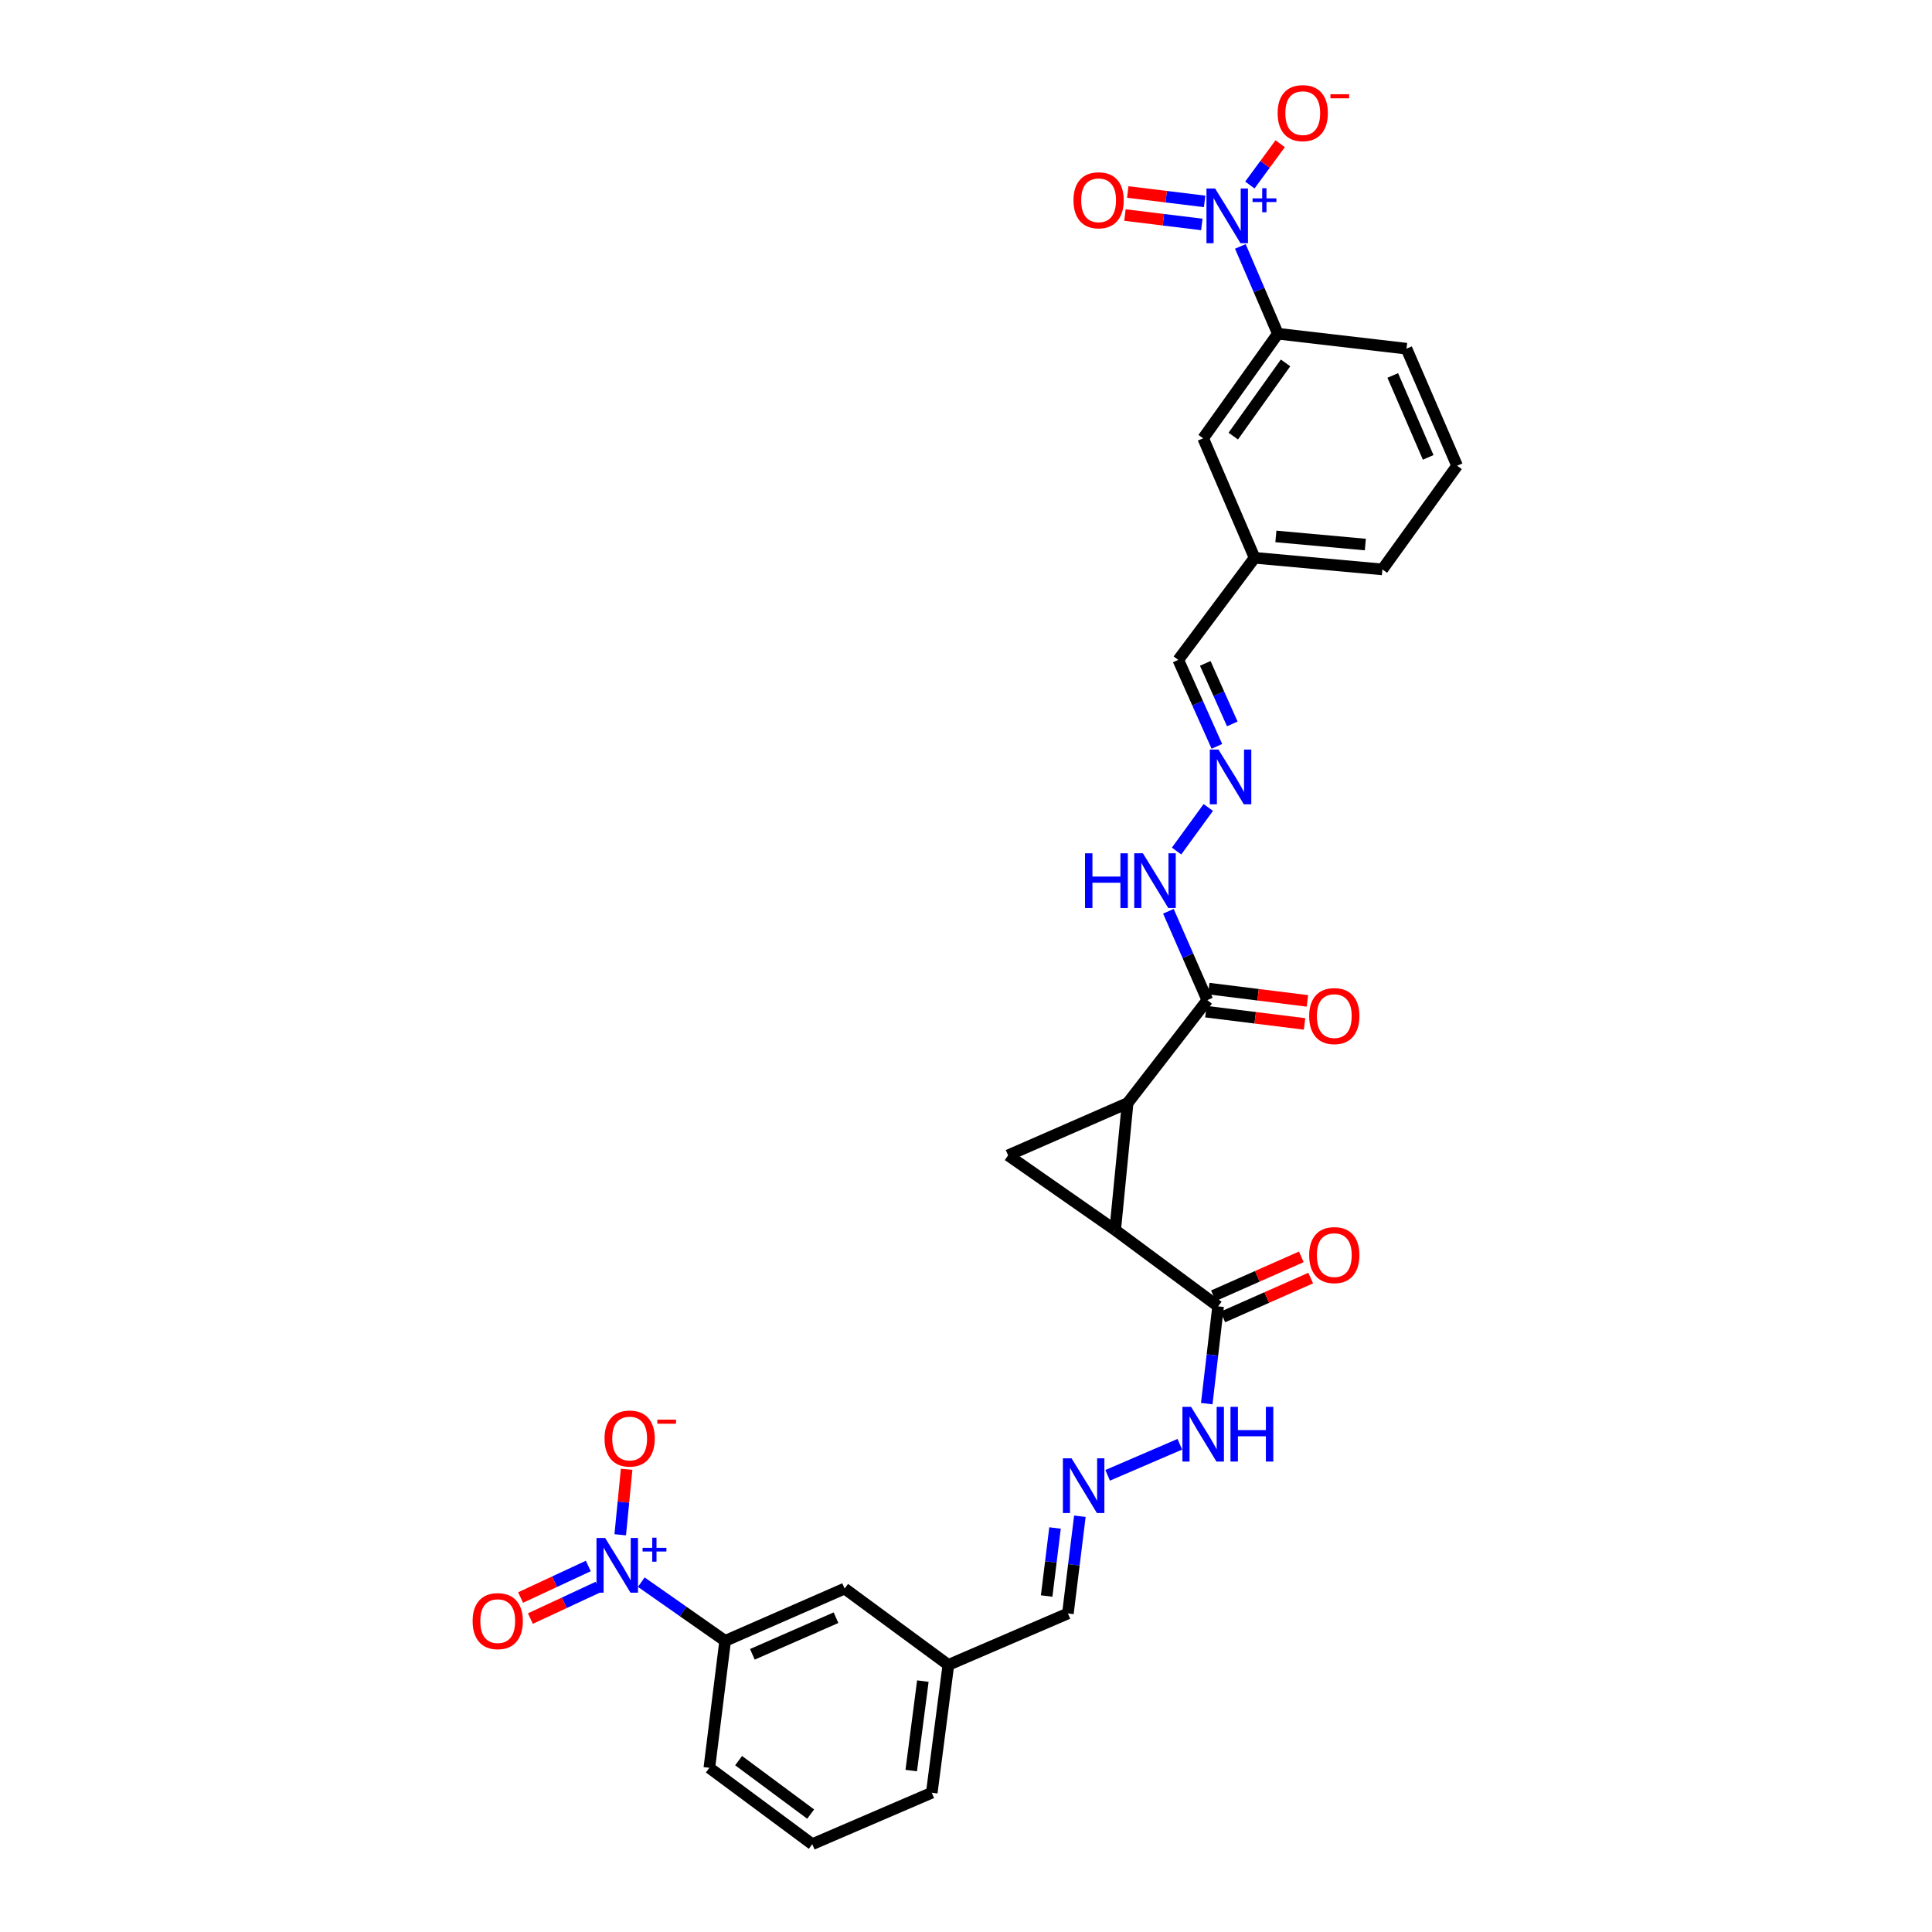 <?xml version='1.0' encoding='iso-8859-1'?>
<svg version='1.1' baseProfile='full'
              xmlns='http://www.w3.org/2000/svg'
                      xmlns:rdkit='http://www.rdkit.org/xml'
                      xmlns:xlink='http://www.w3.org/1999/xlink'
                  xml:space='preserve'
width='1000px' height='1000px' viewBox='0 0 1000 1000'>
<!-- END OF HEADER -->
<rect style='opacity:1.0;fill:#FFFFFF;stroke:none' width='1000' height='1000' x='0' y='0'> </rect>
<path class='bond-0' d='M 577.214,636.674 L 583.657,570.957' style='fill:none;fill-rule:evenodd;stroke:#000000;stroke-width:6px;stroke-linecap:butt;stroke-linejoin:miter;stroke-opacity:1' />
<path class='bond-1' d='M 577.214,636.674 L 521.798,598.003' style='fill:none;fill-rule:evenodd;stroke:#000000;stroke-width:6px;stroke-linecap:butt;stroke-linejoin:miter;stroke-opacity:1' />
<path class='bond-4' d='M 577.214,636.674 L 630.493,676.173' style='fill:none;fill-rule:evenodd;stroke:#000000;stroke-width:6px;stroke-linecap:butt;stroke-linejoin:miter;stroke-opacity:1' />
<path class='bond-5' d='M 583.657,570.957 L 624.904,517.664' style='fill:none;fill-rule:evenodd;stroke:#000000;stroke-width:6px;stroke-linecap:butt;stroke-linejoin:miter;stroke-opacity:1' />
<path class='bond-30' d='M 583.657,570.957 L 521.798,598.003' style='fill:none;fill-rule:evenodd;stroke:#000000;stroke-width:6px;stroke-linecap:butt;stroke-linejoin:miter;stroke-opacity:1' />
<path class='bond-2' d='M 331.929,818.925 L 353.632,834.12' style='fill:none;fill-rule:evenodd;stroke:#0000FF;stroke-width:6px;stroke-linecap:butt;stroke-linejoin:miter;stroke-opacity:1' />
<path class='bond-2' d='M 353.632,834.12 L 375.334,849.316' style='fill:none;fill-rule:evenodd;stroke:#000000;stroke-width:6px;stroke-linecap:butt;stroke-linejoin:miter;stroke-opacity:1' />
<path class='bond-11' d='M 321.03,794.401 L 322.686,777.457' style='fill:none;fill-rule:evenodd;stroke:#0000FF;stroke-width:6px;stroke-linecap:butt;stroke-linejoin:miter;stroke-opacity:1' />
<path class='bond-11' d='M 322.686,777.457 L 324.342,760.514' style='fill:none;fill-rule:evenodd;stroke:#FF0000;stroke-width:6px;stroke-linecap:butt;stroke-linejoin:miter;stroke-opacity:1' />
<path class='bond-12' d='M 304.503,810.558 L 286.978,818.716' style='fill:none;fill-rule:evenodd;stroke:#0000FF;stroke-width:6px;stroke-linecap:butt;stroke-linejoin:miter;stroke-opacity:1' />
<path class='bond-12' d='M 286.978,818.716 L 269.453,826.874' style='fill:none;fill-rule:evenodd;stroke:#FF0000;stroke-width:6px;stroke-linecap:butt;stroke-linejoin:miter;stroke-opacity:1' />
<path class='bond-12' d='M 309.575,821.453 L 292.05,829.611' style='fill:none;fill-rule:evenodd;stroke:#0000FF;stroke-width:6px;stroke-linecap:butt;stroke-linejoin:miter;stroke-opacity:1' />
<path class='bond-12' d='M 292.05,829.611 L 274.525,837.769' style='fill:none;fill-rule:evenodd;stroke:#FF0000;stroke-width:6px;stroke-linecap:butt;stroke-linejoin:miter;stroke-opacity:1' />
<path class='bond-3' d='M 642.004,127.549 L 651.711,150.141' style='fill:none;fill-rule:evenodd;stroke:#0000FF;stroke-width:6px;stroke-linecap:butt;stroke-linejoin:miter;stroke-opacity:1' />
<path class='bond-3' d='M 651.711,150.141 L 661.418,172.733' style='fill:none;fill-rule:evenodd;stroke:#000000;stroke-width:6px;stroke-linecap:butt;stroke-linejoin:miter;stroke-opacity:1' />
<path class='bond-10' d='M 646.921,95.769 L 654.768,85.078' style='fill:none;fill-rule:evenodd;stroke:#0000FF;stroke-width:6px;stroke-linecap:butt;stroke-linejoin:miter;stroke-opacity:1' />
<path class='bond-10' d='M 654.768,85.078 L 662.615,74.387' style='fill:none;fill-rule:evenodd;stroke:#FF0000;stroke-width:6px;stroke-linecap:butt;stroke-linejoin:miter;stroke-opacity:1' />
<path class='bond-13' d='M 623.519,104.245 L 603.624,101.811' style='fill:none;fill-rule:evenodd;stroke:#0000FF;stroke-width:6px;stroke-linecap:butt;stroke-linejoin:miter;stroke-opacity:1' />
<path class='bond-13' d='M 603.624,101.811 L 583.728,99.377' style='fill:none;fill-rule:evenodd;stroke:#FF0000;stroke-width:6px;stroke-linecap:butt;stroke-linejoin:miter;stroke-opacity:1' />
<path class='bond-13' d='M 622.06,116.174 L 602.164,113.74' style='fill:none;fill-rule:evenodd;stroke:#0000FF;stroke-width:6px;stroke-linecap:butt;stroke-linejoin:miter;stroke-opacity:1' />
<path class='bond-13' d='M 602.164,113.74 L 582.268,111.306' style='fill:none;fill-rule:evenodd;stroke:#FF0000;stroke-width:6px;stroke-linecap:butt;stroke-linejoin:miter;stroke-opacity:1' />
<path class='bond-15' d='M 630.493,676.173 L 627.551,701.346' style='fill:none;fill-rule:evenodd;stroke:#000000;stroke-width:6px;stroke-linecap:butt;stroke-linejoin:miter;stroke-opacity:1' />
<path class='bond-15' d='M 627.551,701.346 L 624.61,726.519' style='fill:none;fill-rule:evenodd;stroke:#0000FF;stroke-width:6px;stroke-linecap:butt;stroke-linejoin:miter;stroke-opacity:1' />
<path class='bond-18' d='M 632.924,681.668 L 655.67,671.601' style='fill:none;fill-rule:evenodd;stroke:#000000;stroke-width:6px;stroke-linecap:butt;stroke-linejoin:miter;stroke-opacity:1' />
<path class='bond-18' d='M 655.67,671.601 L 678.416,661.535' style='fill:none;fill-rule:evenodd;stroke:#FF0000;stroke-width:6px;stroke-linecap:butt;stroke-linejoin:miter;stroke-opacity:1' />
<path class='bond-18' d='M 628.061,670.678 L 650.807,660.612' style='fill:none;fill-rule:evenodd;stroke:#000000;stroke-width:6px;stroke-linecap:butt;stroke-linejoin:miter;stroke-opacity:1' />
<path class='bond-18' d='M 650.807,660.612 L 673.553,650.546' style='fill:none;fill-rule:evenodd;stroke:#FF0000;stroke-width:6px;stroke-linecap:butt;stroke-linejoin:miter;stroke-opacity:1' />
<path class='bond-14' d='M 624.904,517.664 L 614.834,494.669' style='fill:none;fill-rule:evenodd;stroke:#000000;stroke-width:6px;stroke-linecap:butt;stroke-linejoin:miter;stroke-opacity:1' />
<path class='bond-14' d='M 614.834,494.669 L 604.764,471.674' style='fill:none;fill-rule:evenodd;stroke:#0000FF;stroke-width:6px;stroke-linecap:butt;stroke-linejoin:miter;stroke-opacity:1' />
<path class='bond-19' d='M 624.162,523.627 L 649.696,526.805' style='fill:none;fill-rule:evenodd;stroke:#000000;stroke-width:6px;stroke-linecap:butt;stroke-linejoin:miter;stroke-opacity:1' />
<path class='bond-19' d='M 649.696,526.805 L 675.231,529.982' style='fill:none;fill-rule:evenodd;stroke:#FF0000;stroke-width:6px;stroke-linecap:butt;stroke-linejoin:miter;stroke-opacity:1' />
<path class='bond-19' d='M 625.646,511.701 L 651.181,514.879' style='fill:none;fill-rule:evenodd;stroke:#000000;stroke-width:6px;stroke-linecap:butt;stroke-linejoin:miter;stroke-opacity:1' />
<path class='bond-19' d='M 651.181,514.879 L 676.715,518.056' style='fill:none;fill-rule:evenodd;stroke:#FF0000;stroke-width:6px;stroke-linecap:butt;stroke-linejoin:miter;stroke-opacity:1' />
<path class='bond-6' d='M 375.334,849.316 L 437.173,822.249' style='fill:none;fill-rule:evenodd;stroke:#000000;stroke-width:6px;stroke-linecap:butt;stroke-linejoin:miter;stroke-opacity:1' />
<path class='bond-6' d='M 389.429,856.265 L 432.716,837.319' style='fill:none;fill-rule:evenodd;stroke:#000000;stroke-width:6px;stroke-linecap:butt;stroke-linejoin:miter;stroke-opacity:1' />
<path class='bond-31' d='M 375.334,849.316 L 367.155,915.02' style='fill:none;fill-rule:evenodd;stroke:#000000;stroke-width:6px;stroke-linecap:butt;stroke-linejoin:miter;stroke-opacity:1' />
<path class='bond-7' d='M 661.418,172.733 L 622.761,226.86' style='fill:none;fill-rule:evenodd;stroke:#000000;stroke-width:6px;stroke-linecap:butt;stroke-linejoin:miter;stroke-opacity:1' />
<path class='bond-7' d='M 665.4,187.837 L 638.339,225.725' style='fill:none;fill-rule:evenodd;stroke:#000000;stroke-width:6px;stroke-linecap:butt;stroke-linejoin:miter;stroke-opacity:1' />
<path class='bond-32' d='M 661.418,172.733 L 727.997,180.478' style='fill:none;fill-rule:evenodd;stroke:#000000;stroke-width:6px;stroke-linecap:butt;stroke-linejoin:miter;stroke-opacity:1' />
<path class='bond-8' d='M 625.408,417.947 L 608.989,440.495' style='fill:none;fill-rule:evenodd;stroke:#0000FF;stroke-width:6px;stroke-linecap:butt;stroke-linejoin:miter;stroke-opacity:1' />
<path class='bond-20' d='M 629.862,386.308 L 619.865,363.932' style='fill:none;fill-rule:evenodd;stroke:#0000FF;stroke-width:6px;stroke-linecap:butt;stroke-linejoin:miter;stroke-opacity:1' />
<path class='bond-20' d='M 619.865,363.932 L 609.869,341.557' style='fill:none;fill-rule:evenodd;stroke:#000000;stroke-width:6px;stroke-linecap:butt;stroke-linejoin:miter;stroke-opacity:1' />
<path class='bond-20' d='M 637.835,374.693 L 630.838,359.03' style='fill:none;fill-rule:evenodd;stroke:#0000FF;stroke-width:6px;stroke-linecap:butt;stroke-linejoin:miter;stroke-opacity:1' />
<path class='bond-20' d='M 630.838,359.03 L 623.84,343.367' style='fill:none;fill-rule:evenodd;stroke:#000000;stroke-width:6px;stroke-linecap:butt;stroke-linejoin:miter;stroke-opacity:1' />
<path class='bond-9' d='M 573.313,763.629 L 610.675,747.547' style='fill:none;fill-rule:evenodd;stroke:#0000FF;stroke-width:6px;stroke-linecap:butt;stroke-linejoin:miter;stroke-opacity:1' />
<path class='bond-21' d='M 558.94,784.803 L 555.842,809.959' style='fill:none;fill-rule:evenodd;stroke:#0000FF;stroke-width:6px;stroke-linecap:butt;stroke-linejoin:miter;stroke-opacity:1' />
<path class='bond-21' d='M 555.842,809.959 L 552.744,835.115' style='fill:none;fill-rule:evenodd;stroke:#000000;stroke-width:6px;stroke-linecap:butt;stroke-linejoin:miter;stroke-opacity:1' />
<path class='bond-21' d='M 546.083,790.881 L 543.914,808.49' style='fill:none;fill-rule:evenodd;stroke:#0000FF;stroke-width:6px;stroke-linecap:butt;stroke-linejoin:miter;stroke-opacity:1' />
<path class='bond-21' d='M 543.914,808.49 L 541.746,826.099' style='fill:none;fill-rule:evenodd;stroke:#000000;stroke-width:6px;stroke-linecap:butt;stroke-linejoin:miter;stroke-opacity:1' />
<path class='bond-16' d='M 622.761,226.86 L 649.381,288.718' style='fill:none;fill-rule:evenodd;stroke:#000000;stroke-width:6px;stroke-linecap:butt;stroke-linejoin:miter;stroke-opacity:1' />
<path class='bond-17' d='M 437.173,822.249 L 490.872,861.761' style='fill:none;fill-rule:evenodd;stroke:#000000;stroke-width:6px;stroke-linecap:butt;stroke-linejoin:miter;stroke-opacity:1' />
<path class='bond-22' d='M 609.869,341.557 L 649.381,288.718' style='fill:none;fill-rule:evenodd;stroke:#000000;stroke-width:6px;stroke-linecap:butt;stroke-linejoin:miter;stroke-opacity:1' />
<path class='bond-23' d='M 552.744,835.115 L 490.872,861.761' style='fill:none;fill-rule:evenodd;stroke:#000000;stroke-width:6px;stroke-linecap:butt;stroke-linejoin:miter;stroke-opacity:1' />
<path class='bond-28' d='M 649.381,288.718 L 715.532,294.727' style='fill:none;fill-rule:evenodd;stroke:#000000;stroke-width:6px;stroke-linecap:butt;stroke-linejoin:miter;stroke-opacity:1' />
<path class='bond-28' d='M 660.391,277.651 L 706.697,281.857' style='fill:none;fill-rule:evenodd;stroke:#000000;stroke-width:6px;stroke-linecap:butt;stroke-linejoin:miter;stroke-opacity:1' />
<path class='bond-29' d='M 490.872,861.761 L 482.286,927.919' style='fill:none;fill-rule:evenodd;stroke:#000000;stroke-width:6px;stroke-linecap:butt;stroke-linejoin:miter;stroke-opacity:1' />
<path class='bond-29' d='M 477.666,870.138 L 471.656,916.449' style='fill:none;fill-rule:evenodd;stroke:#000000;stroke-width:6px;stroke-linecap:butt;stroke-linejoin:miter;stroke-opacity:1' />
<path class='bond-24' d='M 727.997,180.478 L 754.189,241.061' style='fill:none;fill-rule:evenodd;stroke:#000000;stroke-width:6px;stroke-linecap:butt;stroke-linejoin:miter;stroke-opacity:1' />
<path class='bond-24' d='M 720.895,194.334 L 739.23,236.742' style='fill:none;fill-rule:evenodd;stroke:#000000;stroke-width:6px;stroke-linecap:butt;stroke-linejoin:miter;stroke-opacity:1' />
<path class='bond-25' d='M 367.155,915.02 L 420.428,954.545' style='fill:none;fill-rule:evenodd;stroke:#000000;stroke-width:6px;stroke-linecap:butt;stroke-linejoin:miter;stroke-opacity:1' />
<path class='bond-25' d='M 382.307,911.298 L 419.598,938.965' style='fill:none;fill-rule:evenodd;stroke:#000000;stroke-width:6px;stroke-linecap:butt;stroke-linejoin:miter;stroke-opacity:1' />
<path class='bond-26' d='M 420.428,954.545 L 482.286,927.919' style='fill:none;fill-rule:evenodd;stroke:#000000;stroke-width:6px;stroke-linecap:butt;stroke-linejoin:miter;stroke-opacity:1' />
<path class='bond-27' d='M 754.189,241.061 L 715.532,294.727' style='fill:none;fill-rule:evenodd;stroke:#000000;stroke-width:6px;stroke-linecap:butt;stroke-linejoin:miter;stroke-opacity:1' />
<path  class='atom-3' d='M 313.225 796.051
L 322.505 811.051
Q 323.425 812.531, 324.905 815.211
Q 326.385 817.891, 326.465 818.051
L 326.465 796.051
L 330.225 796.051
L 330.225 824.371
L 326.345 824.371
L 316.385 807.971
Q 315.225 806.051, 313.985 803.851
Q 312.785 801.651, 312.425 800.971
L 312.425 824.371
L 308.745 824.371
L 308.745 796.051
L 313.225 796.051
' fill='#0000FF'/>
<path  class='atom-3' d='M 332.601 801.156
L 337.59 801.156
L 337.59 795.903
L 339.808 795.903
L 339.808 801.156
L 344.93 801.156
L 344.93 803.057
L 339.808 803.057
L 339.808 808.337
L 337.59 808.337
L 337.59 803.057
L 332.601 803.057
L 332.601 801.156
' fill='#0000FF'/>
<path  class='atom-4' d='M 628.946 97.569
L 638.226 112.569
Q 639.146 114.049, 640.626 116.729
Q 642.106 119.409, 642.186 119.569
L 642.186 97.569
L 645.946 97.569
L 645.946 125.889
L 642.066 125.889
L 632.106 109.489
Q 630.946 107.569, 629.706 105.369
Q 628.506 103.169, 628.146 102.489
L 628.146 125.889
L 624.466 125.889
L 624.466 97.569
L 628.946 97.569
' fill='#0000FF'/>
<path  class='atom-4' d='M 648.322 102.674
L 653.312 102.674
L 653.312 97.42
L 655.529 97.42
L 655.529 102.674
L 660.651 102.674
L 660.651 104.575
L 655.529 104.575
L 655.529 109.855
L 653.312 109.855
L 653.312 104.575
L 648.322 104.575
L 648.322 102.674
' fill='#0000FF'/>
<path  class='atom-9' d='M 630.669 387.966
L 639.949 402.966
Q 640.869 404.446, 642.349 407.126
Q 643.829 409.806, 643.909 409.966
L 643.909 387.966
L 647.669 387.966
L 647.669 416.286
L 643.789 416.286
L 633.829 399.886
Q 632.669 397.966, 631.429 395.766
Q 630.229 393.566, 629.869 392.886
L 629.869 416.286
L 626.189 416.286
L 626.189 387.966
L 630.669 387.966
' fill='#0000FF'/>
<path  class='atom-10' d='M 554.629 754.817
L 563.909 769.817
Q 564.829 771.297, 566.309 773.977
Q 567.789 776.657, 567.869 776.817
L 567.869 754.817
L 571.629 754.817
L 571.629 783.137
L 567.749 783.137
L 557.789 766.737
Q 556.629 764.817, 555.389 762.617
Q 554.189 760.417, 553.829 759.737
L 553.829 783.137
L 550.149 783.137
L 550.149 754.817
L 554.629 754.817
' fill='#0000FF'/>
<path  class='atom-11' d='M 661.298 58.55
Q 661.298 51.75, 664.658 47.95
Q 668.018 44.15, 674.298 44.15
Q 680.578 44.15, 683.938 47.95
Q 687.298 51.75, 687.298 58.55
Q 687.298 65.43, 683.898 69.35
Q 680.498 73.23, 674.298 73.23
Q 668.058 73.23, 664.658 69.35
Q 661.298 65.47, 661.298 58.55
M 674.298 70.03
Q 678.618 70.03, 680.938 67.15
Q 683.298 64.23, 683.298 58.55
Q 683.298 52.99, 680.938 50.19
Q 678.618 47.35, 674.298 47.35
Q 669.978 47.35, 667.618 50.15
Q 665.298 52.95, 665.298 58.55
Q 665.298 64.27, 667.618 67.15
Q 669.978 70.03, 674.298 70.03
' fill='#FF0000'/>
<path  class='atom-11' d='M 688.618 48.773
L 698.306 48.773
L 698.306 50.885
L 688.618 50.885
L 688.618 48.773
' fill='#FF0000'/>
<path  class='atom-12' d='M 312.908 744.581
Q 312.908 737.781, 316.268 733.981
Q 319.628 730.181, 325.908 730.181
Q 332.188 730.181, 335.548 733.981
Q 338.908 737.781, 338.908 744.581
Q 338.908 751.461, 335.508 755.381
Q 332.108 759.261, 325.908 759.261
Q 319.668 759.261, 316.268 755.381
Q 312.908 751.501, 312.908 744.581
M 325.908 756.061
Q 330.228 756.061, 332.548 753.181
Q 334.908 750.261, 334.908 744.581
Q 334.908 739.021, 332.548 736.221
Q 330.228 733.381, 325.908 733.381
Q 321.588 733.381, 319.228 736.181
Q 316.908 738.981, 316.908 744.581
Q 316.908 750.301, 319.228 753.181
Q 321.588 756.061, 325.908 756.061
' fill='#FF0000'/>
<path  class='atom-12' d='M 340.228 734.803
L 349.916 734.803
L 349.916 736.915
L 340.228 736.915
L 340.228 734.803
' fill='#FF0000'/>
<path  class='atom-13' d='M 244.626 839.087
Q 244.626 832.287, 247.986 828.487
Q 251.346 824.687, 257.626 824.687
Q 263.906 824.687, 267.266 828.487
Q 270.626 832.287, 270.626 839.087
Q 270.626 845.967, 267.226 849.887
Q 263.826 853.767, 257.626 853.767
Q 251.386 853.767, 247.986 849.887
Q 244.626 846.007, 244.626 839.087
M 257.626 850.567
Q 261.946 850.567, 264.266 847.687
Q 266.626 844.767, 266.626 839.087
Q 266.626 833.527, 264.266 830.727
Q 261.946 827.887, 257.626 827.887
Q 253.306 827.887, 250.946 830.687
Q 248.626 833.487, 248.626 839.087
Q 248.626 844.807, 250.946 847.687
Q 253.306 850.567, 257.626 850.567
' fill='#FF0000'/>
<path  class='atom-14' d='M 555.634 103.664
Q 555.634 96.864, 558.994 93.064
Q 562.354 89.264, 568.634 89.264
Q 574.914 89.264, 578.274 93.064
Q 581.634 96.864, 581.634 103.664
Q 581.634 110.544, 578.234 114.464
Q 574.834 118.344, 568.634 118.344
Q 562.394 118.344, 558.994 114.464
Q 555.634 110.584, 555.634 103.664
M 568.634 115.144
Q 572.954 115.144, 575.274 112.264
Q 577.634 109.344, 577.634 103.664
Q 577.634 98.104, 575.274 95.304
Q 572.954 92.464, 568.634 92.464
Q 564.314 92.464, 561.954 95.264
Q 559.634 98.064, 559.634 103.664
Q 559.634 109.384, 561.954 112.264
Q 564.314 115.144, 568.634 115.144
' fill='#FF0000'/>
<path  class='atom-15' d='M 561.604 441.666
L 565.444 441.666
L 565.444 453.706
L 579.924 453.706
L 579.924 441.666
L 583.764 441.666
L 583.764 469.986
L 579.924 469.986
L 579.924 456.906
L 565.444 456.906
L 565.444 469.986
L 561.604 469.986
L 561.604 441.666
' fill='#0000FF'/>
<path  class='atom-15' d='M 591.564 441.666
L 600.844 456.666
Q 601.764 458.146, 603.244 460.826
Q 604.724 463.506, 604.804 463.666
L 604.804 441.666
L 608.564 441.666
L 608.564 469.986
L 604.684 469.986
L 594.724 453.586
Q 593.564 451.666, 592.324 449.466
Q 591.124 447.266, 590.764 446.586
L 590.764 469.986
L 587.084 469.986
L 587.084 441.666
L 591.564 441.666
' fill='#0000FF'/>
<path  class='atom-16' d='M 616.501 728.184
L 625.781 743.184
Q 626.701 744.664, 628.181 747.344
Q 629.661 750.024, 629.741 750.184
L 629.741 728.184
L 633.501 728.184
L 633.501 756.504
L 629.621 756.504
L 619.661 740.104
Q 618.501 738.184, 617.261 735.984
Q 616.061 733.784, 615.701 733.104
L 615.701 756.504
L 612.021 756.504
L 612.021 728.184
L 616.501 728.184
' fill='#0000FF'/>
<path  class='atom-16' d='M 636.901 728.184
L 640.741 728.184
L 640.741 740.224
L 655.221 740.224
L 655.221 728.184
L 659.061 728.184
L 659.061 756.504
L 655.221 756.504
L 655.221 743.424
L 640.741 743.424
L 640.741 756.504
L 636.901 756.504
L 636.901 728.184
' fill='#0000FF'/>
<path  class='atom-19' d='M 677.628 649.64
Q 677.628 642.84, 680.988 639.04
Q 684.348 635.24, 690.628 635.24
Q 696.908 635.24, 700.268 639.04
Q 703.628 642.84, 703.628 649.64
Q 703.628 656.52, 700.228 660.44
Q 696.828 664.32, 690.628 664.32
Q 684.388 664.32, 680.988 660.44
Q 677.628 656.56, 677.628 649.64
M 690.628 661.12
Q 694.948 661.12, 697.268 658.24
Q 699.628 655.32, 699.628 649.64
Q 699.628 644.08, 697.268 641.28
Q 694.948 638.44, 690.628 638.44
Q 686.308 638.44, 683.948 641.24
Q 681.628 644.04, 681.628 649.64
Q 681.628 655.36, 683.948 658.24
Q 686.308 661.12, 690.628 661.12
' fill='#FF0000'/>
<path  class='atom-20' d='M 677.628 525.923
Q 677.628 519.123, 680.988 515.323
Q 684.348 511.523, 690.628 511.523
Q 696.908 511.523, 700.268 515.323
Q 703.628 519.123, 703.628 525.923
Q 703.628 532.803, 700.228 536.723
Q 696.828 540.603, 690.628 540.603
Q 684.388 540.603, 680.988 536.723
Q 677.628 532.843, 677.628 525.923
M 690.628 537.403
Q 694.948 537.403, 697.268 534.523
Q 699.628 531.603, 699.628 525.923
Q 699.628 520.363, 697.268 517.563
Q 694.948 514.723, 690.628 514.723
Q 686.308 514.723, 683.948 517.523
Q 681.628 520.323, 681.628 525.923
Q 681.628 531.643, 683.948 534.523
Q 686.308 537.403, 690.628 537.403
' fill='#FF0000'/>
</svg>
